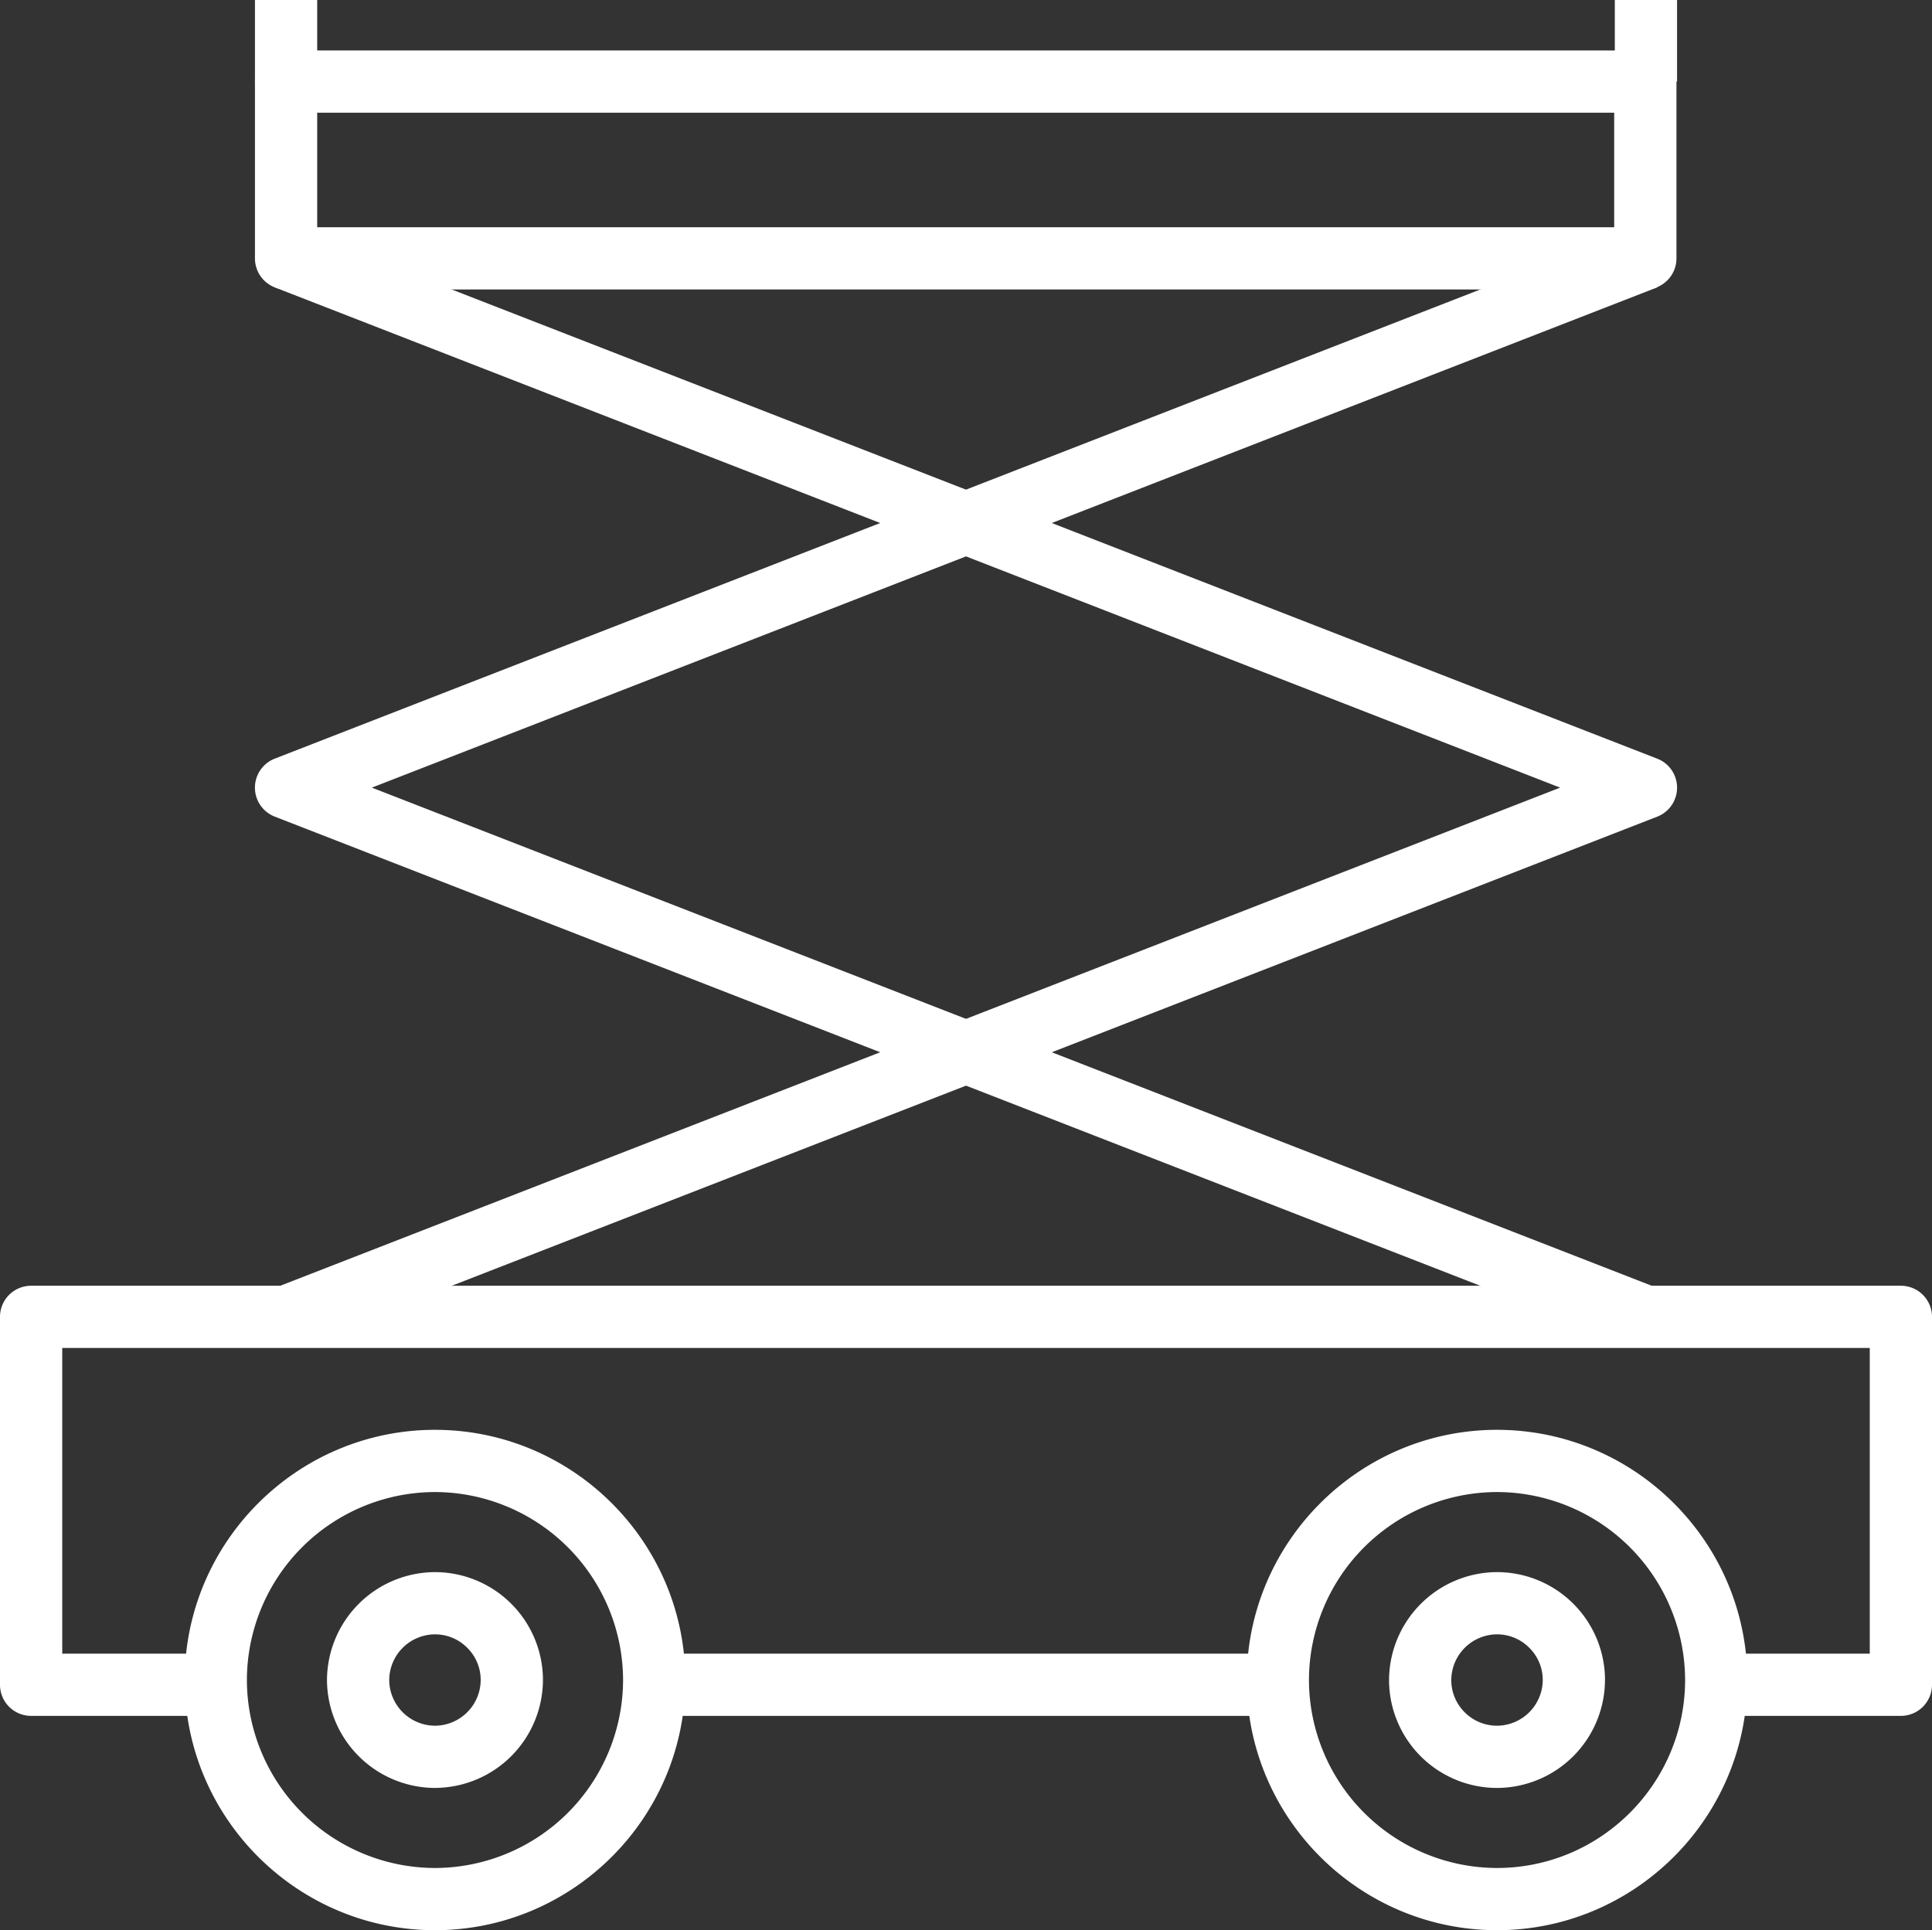 <svg xmlns="http://www.w3.org/2000/svg" data-name="Layer 1" viewBox="0 0 62.086 62.043">
  <rect x="0" y="0" width="62.086" height="62.043" fill="#333333" stroke="none"/>
  <path fill="#fff" d="M61.086 55.154h-5.934v-2h4.934v-9.826H2v9.826h4.953v2H1a1 1 0 0 1-1-1V42.328a1 1 0 0 1 1-1h60.086a1 1 0 0 1 1 1v11.826a1 1 0 0 1-1 1Z"/>
  <path fill="#fff" d="M21.023 53.154h20.04v2h-20.04z"/>
  <path fill="#fff" d="M13.979 62.043c-4.432-.003-8.04-3.61-8.044-8.041.004-4.433 3.613-8.04 8.043-8.043 4.432.003 8.041 3.61 8.045 8.041v.002c-.004 4.431-3.613 8.038-8.044 8.041Zm-.002-14.084a6.057 6.057 0 0 0-6.043 6.043 6.057 6.057 0 0 0 6.045 6.041 6.058 6.058 0 0 0 6.044-6.042 6.06 6.06 0 0 0-6.046-6.042Z"/>
  <path fill="#fff" d="M48.109 62.043c-4.432-.003-8.041-3.61-8.045-8.041.004-4.433 3.613-8.04 8.043-8.043 4.432.003 8.041 3.61 8.045 8.041v.002c-.004 4.431-3.613 8.038-8.043 8.041Zm-.002-14.084a6.057 6.057 0 0 0-6.043 6.043 6.057 6.057 0 0 0 6.045 6.041c3.328-.002 6.039-2.713 6.043-6.042a6.058 6.058 0 0 0-6.045-6.042Z"/>
  <path fill="#fff" d="M52.53 43.26 8.83 26.249a1 1 0 0 1 0-1.864l43.7-17.011.726 1.863-41.306 16.08 41.306 16.08-.726 1.863Z"/>
  <path fill="#fff" d="m9.556 43.26-.726-1.863 41.306-16.08L8.83 9.237l.726-1.863 43.7 17.012a1 1 0 0 1 0 1.864l-43.7 17.01Z"/>
  <path fill="#fff" d="M52.873 9.305H9.193a1 1 0 0 1-1-1V2.622a1 1 0 0 1 1-1h43.681a.997.997 0 0 1 1 1v5.683c0 .552-.449 1-1.001 1Zm-42.68-2h41.68V3.622h-41.68v3.683Z"/>
  <path fill="#fff" d="M8.193 0h2v2.622h-2z"/>
  <path fill="#fff" d="M51.893 0h2v2.622h-2z"/>
  <path fill="#fff" d="M13.98 57.47a3.484 3.484 0 0 1-3.472-3.466 3.483 3.483 0 0 1 3.468-3.471 3.474 3.474 0 0 1 3.472 3.468v.002a3.482 3.482 0 0 1-3.467 3.466Zm-.002-4.937a1.478 1.478 0 0 0-1.47 1.471 1.478 1.478 0 0 0 1.472 1.466 1.477 1.477 0 0 0 1.467-1.471c0-.389-.153-.756-.431-1.034s-.647-.432-1.038-.432Z"/>
  <path fill="#fff" d="M48.11 57.47a3.473 3.473 0 0 1-3.472-3.469 3.483 3.483 0 0 1 3.468-3.468 3.473 3.473 0 0 1 3.472 3.468l-.001.002a3.48 3.48 0 0 1-3.467 3.467Zm-.002-4.937a1.478 1.478 0 0 0-1.47 1.471c0 .807.66 1.466 1.47 1.466a1.478 1.478 0 0 0 1.469-1.471c0-.389-.153-.755-.431-1.033a1.459 1.459 0 0 0-1.038-.433Z"/>
</svg>
